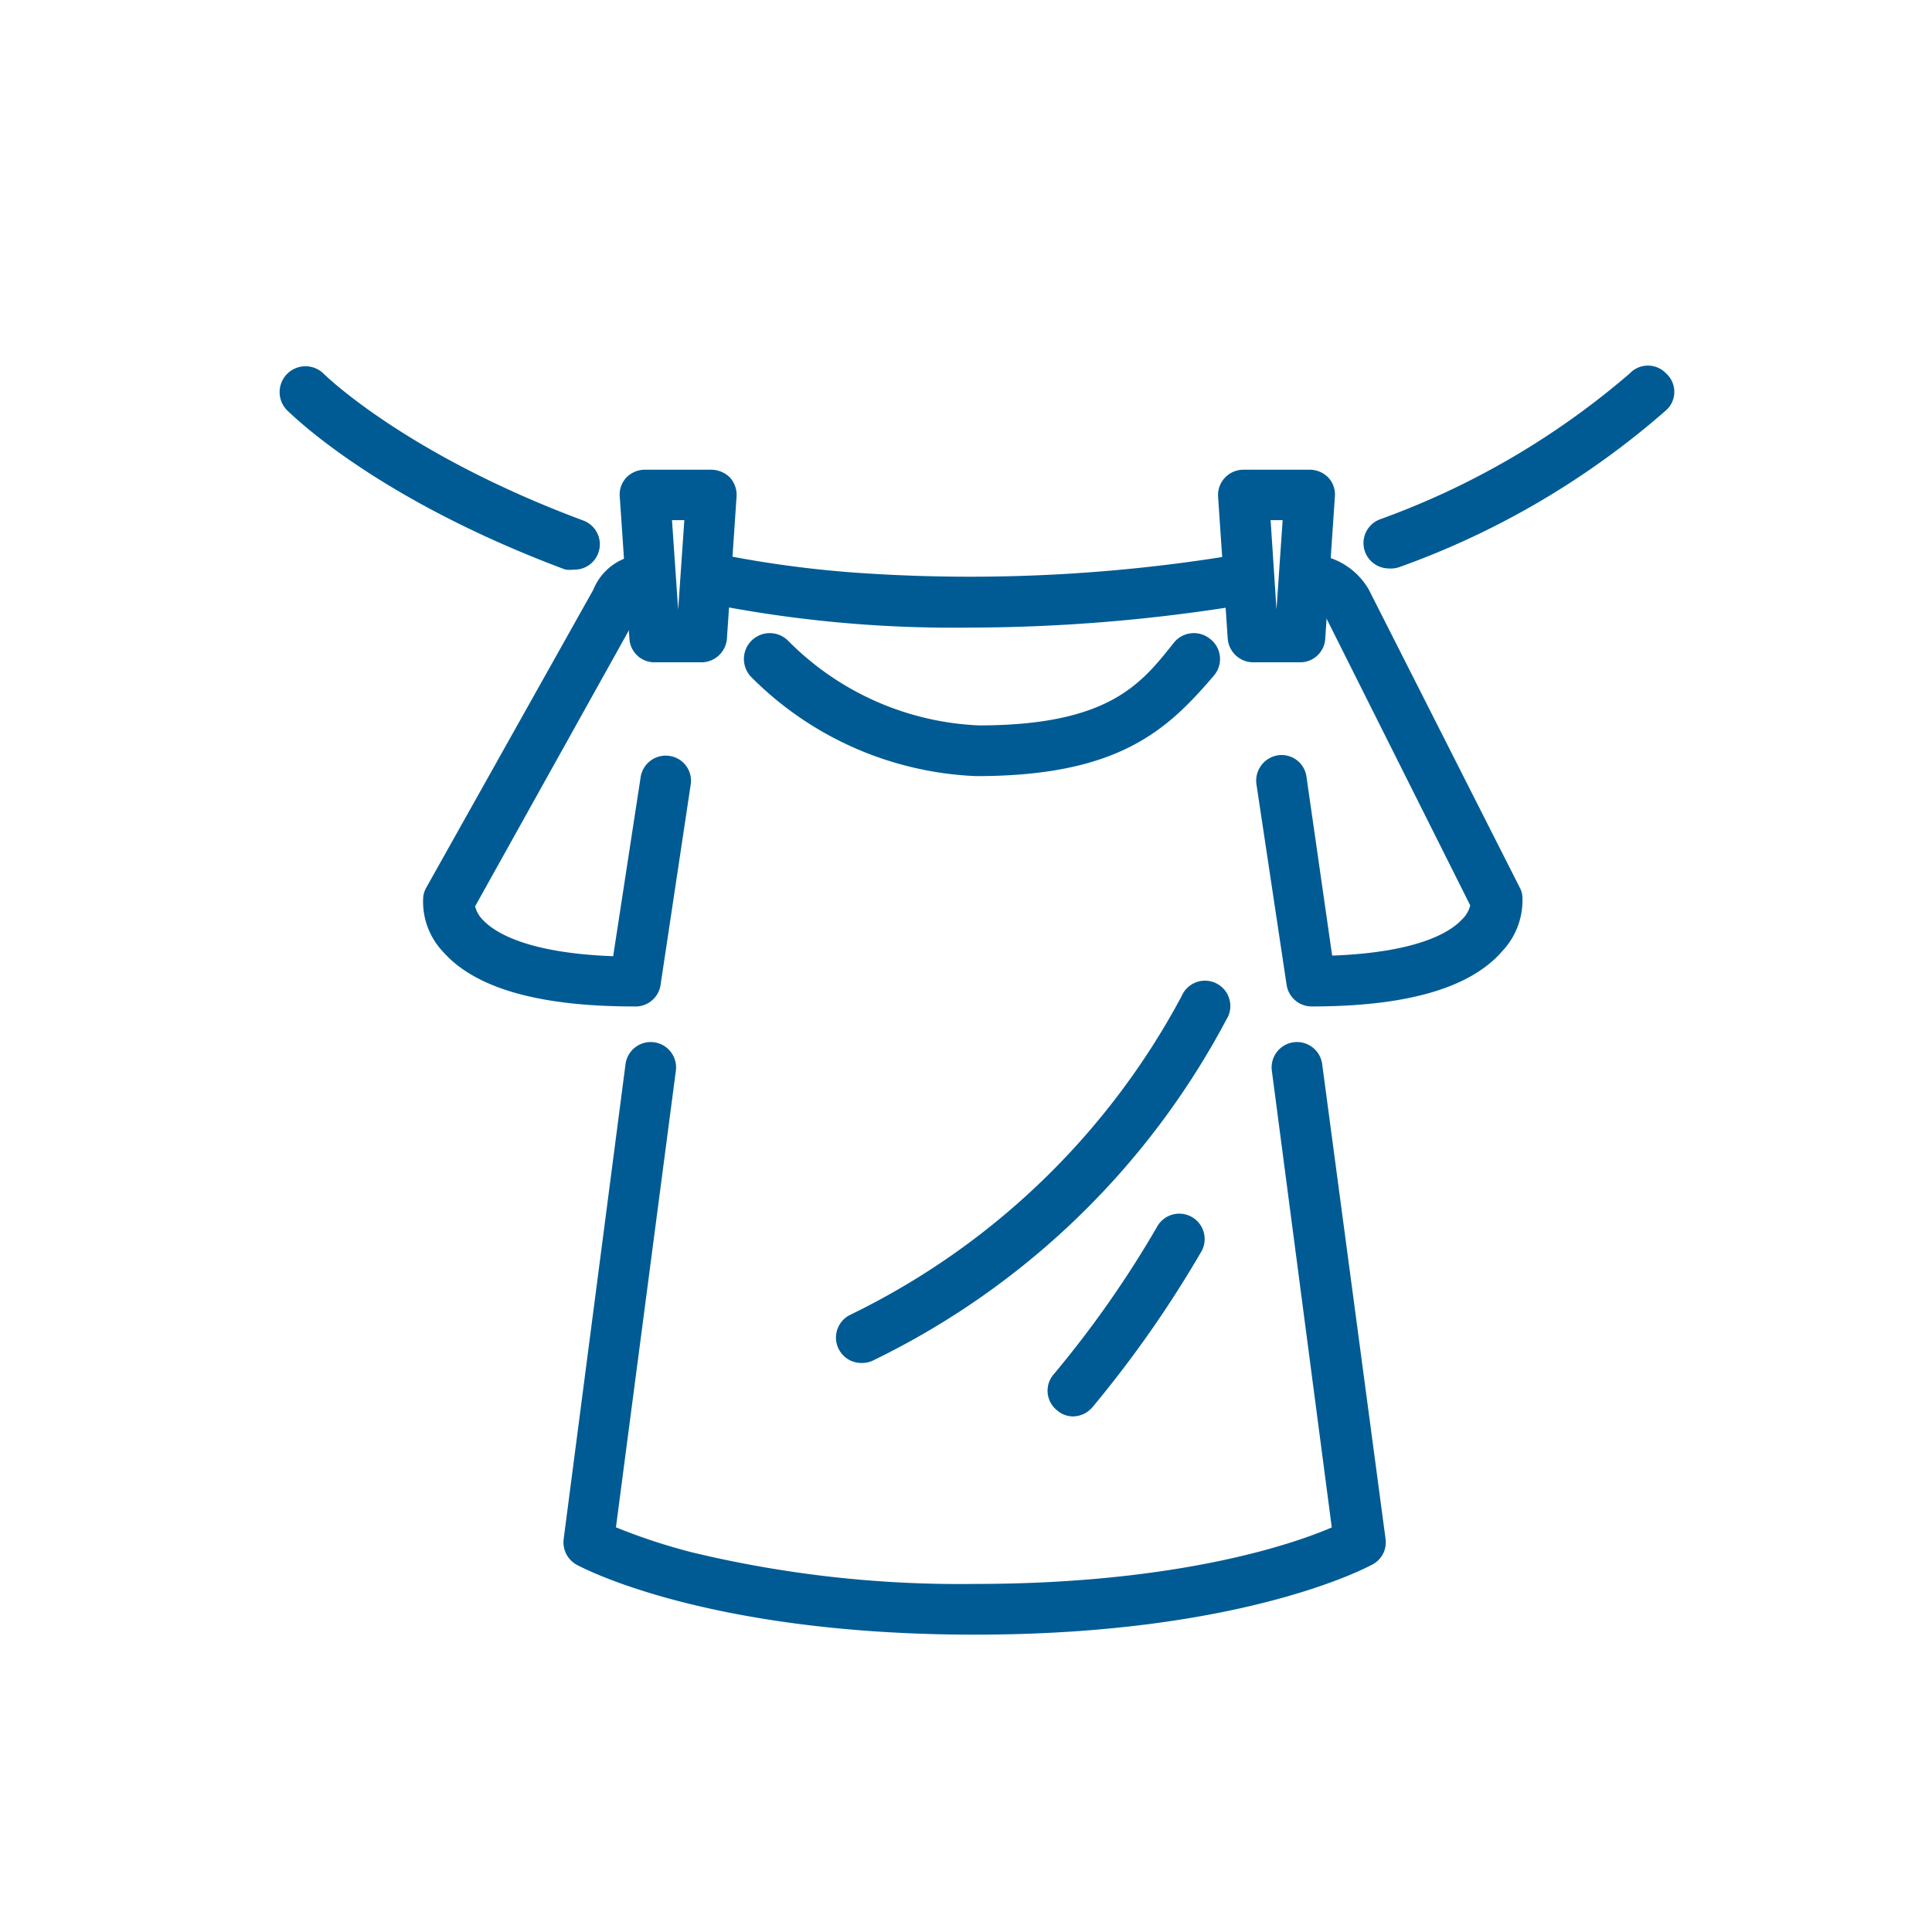 <svg id="Layer_1" data-name="Layer 1" xmlns="http://www.w3.org/2000/svg" viewBox="0 0 64 64"><defs><style>.cls-1{fill:#005b94;stroke:#005b94;stroke-miterlimit:10;stroke-width:0.3px;}</style></defs><path class="cls-1" d="M32.29,54c-8.84,0-12.95-2.21-13.12-2.3a.7.7,0,0,1-.35-.69l2.05-15.74a.69.69,0,0,1,1.37.18l-2,15.24a20,20,0,0,0,2.61.87,38.11,38.11,0,0,0,9.43,1.06c6.93,0,10.82-1.4,12-1.93l-2-15.24a.69.69,0,0,1,1.37-.18L45.75,51a.68.68,0,0,1-.35.69C45.23,51.78,41.12,54,32.29,54Z"/><path class="cls-1" d="M21,33.19c-3.1,0-5.18-.59-6.21-1.76a2.26,2.26,0,0,1-.62-1.71.68.68,0,0,1,.08-.24l5.54-9.88h0a1.71,1.71,0,0,1,1.58-1.08.69.69,0,0,1,0,1.38c-.14,0-.16,0-.38.39L15.58,30a1.11,1.11,0,0,0,.32.59c.42.44,1.55,1.15,4.54,1.24l.93-6.06a.69.69,0,0,1,.79-.58.68.68,0,0,1,.57.79l-1,6.65A.69.69,0,0,1,21,33.19Z"/><path class="cls-1" d="M32.34,25.56A11,11,0,0,1,25,22.33a.69.69,0,1,1,1-1,9.61,9.61,0,0,0,6.42,2.85c4.38,0,5.49-1.42,6.57-2.78a.7.7,0,0,1,1-.12.69.69,0,0,1,.11,1C38.57,24.07,37,25.56,32.34,25.56Z"/><path class="cls-1" d="M28.54,45a.69.69,0,0,1-.31-1.31A24.77,24.77,0,0,0,39.28,33.06a.69.69,0,1,1,1.21.65A26,26,0,0,1,28.84,44.94.67.67,0,0,1,28.54,45Z"/><path class="cls-1" d="M43.45,33.19a.69.69,0,0,1-.68-.58l-1-6.65a.7.7,0,0,1,.58-.79.68.68,0,0,1,.78.58L44,31.81c3-.09,4.12-.8,4.53-1.24a1.09,1.09,0,0,0,.33-.6L44,20.27a.8.8,0,0,0-.68-.38.69.69,0,1,1,0-1.38,2.19,2.19,0,0,1,1.89,1.09v0l5,9.87a.57.57,0,0,1,.07.22,2.3,2.3,0,0,1-.62,1.71C48.63,32.6,46.54,33.19,43.45,33.19Z"/><path class="cls-1" d="M23.24,21.79H21.69a.68.68,0,0,1-.69-.64l-.32-4.71a.67.67,0,0,1,.18-.52.71.71,0,0,1,.5-.21h2.2a.74.74,0,0,1,.51.21.71.71,0,0,1,.18.52l-.32,4.71A.7.7,0,0,1,23.24,21.79Zm-.91-1.37h.27l.23-3.34H22.1Z"/><path class="cls-1" d="M43.07,21.79H41.51a.7.7,0,0,1-.69-.64l-.32-4.71a.69.69,0,0,1,.69-.73h2.2a.71.71,0,0,1,.5.21.67.67,0,0,1,.18.52l-.32,4.71A.68.68,0,0,1,43.07,21.79Zm-.92-1.37h.27l.23-3.34h-.72Z"/><path class="cls-1" d="M19,18.72a1,1,0,0,1-.24,0c-6.28-2.35-9-5.11-9.14-5.23a.69.69,0,1,1,1-1h0s2.68,2.67,8.64,4.89A.69.69,0,0,1,19,18.72Z"/><path class="cls-1" d="M46,18.68a.69.69,0,0,1-.25-1.33,26.53,26.53,0,0,0,8.34-4.87.68.68,0,0,1,1,0,.67.67,0,0,1,0,1,27.23,27.23,0,0,1-8.8,5.17A.74.74,0,0,1,46,18.68Z"/><path class="cls-1" d="M32.1,20.64a41.31,41.31,0,0,1-8.38-.75.7.7,0,0,1-.52-.83.69.69,0,0,1,.83-.51,36.44,36.44,0,0,0,4.75.6,54,54,0,0,0,12.11-.61.69.69,0,0,1,.79.56.7.7,0,0,1-.57.8A56.35,56.35,0,0,1,32.1,20.64Z"/><path class="cls-1" d="M35.56,46.77a.65.65,0,0,1-.44-.16.68.68,0,0,1-.09-1,34.93,34.93,0,0,0,3.42-4.88.69.69,0,1,1,1.23.63,37.27,37.27,0,0,1-3.59,5.14A.71.71,0,0,1,35.56,46.77Z"/></svg>